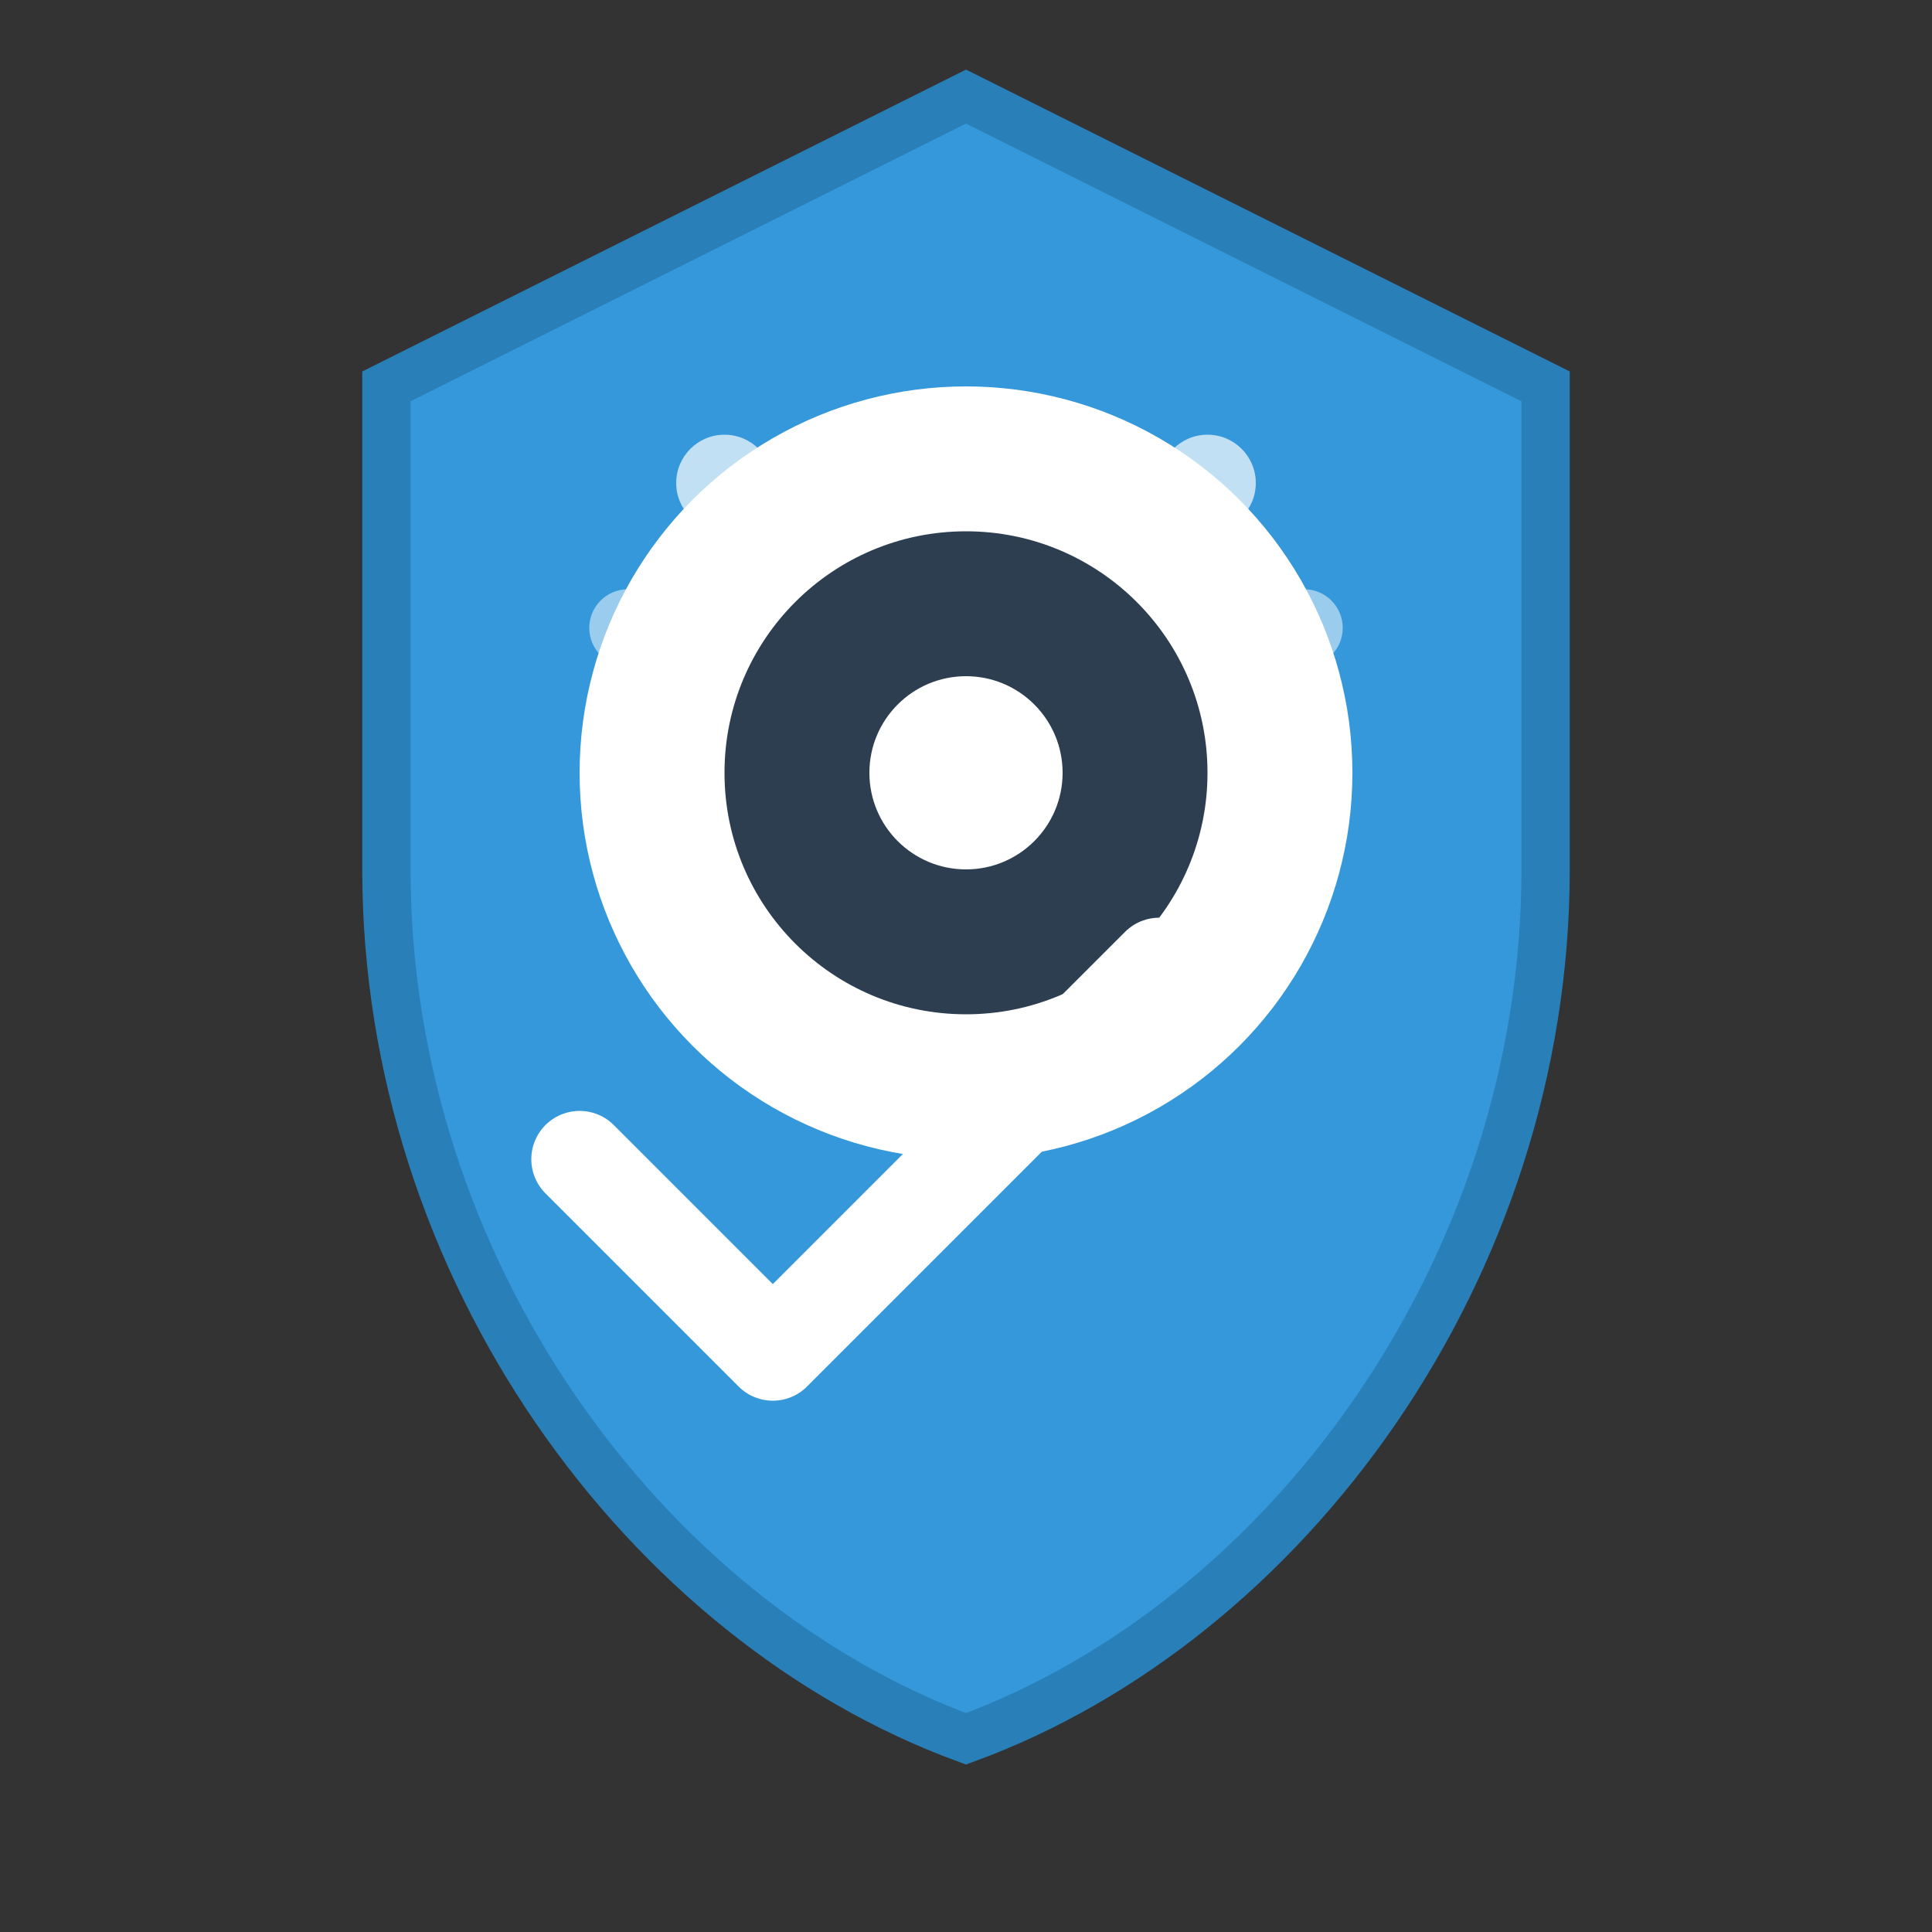 <svg width="40" height="40" viewBox="0 0 40 40" fill="none" xmlns="http://www.w3.org/2000/svg">
  <rect x="0" y="0" width="40" height="40" fill="#333333" stroke="none"/>
  <!-- Shield outer shape -->
  <path d="M20 2L32 8V18C32 26.284 26.627 33.57 20 36C13.373 33.57 8 26.284 8 18V8L20 2Z" fill="#3498db" stroke="#2980b9" stroke-width="1"/>
  
  <!-- Inner AI eye symbol -->
  <circle cx="20" cy="16" r="8" fill="#ffffff"/>
  <circle cx="20" cy="16" r="5" fill="#2c3e50"/>
  <circle cx="20" cy="16" r="2" fill="#ffffff"/>
  
  <!-- Scanner lines -->
  <path d="M12 24L16 28L24 20" stroke="#ffffff" stroke-width="2" stroke-linecap="round" stroke-linejoin="round"/>
  
  <!-- Data dots -->
  <circle cx="15" cy="10" r="1" fill="#ffffff" opacity="0.7"/>
  <circle cx="25" cy="10" r="1" fill="#ffffff" opacity="0.7"/>
  <circle cx="13" cy="13" r="0.8" fill="#ffffff" opacity="0.5"/>
  <circle cx="27" cy="13" r="0.8" fill="#ffffff" opacity="0.5"/>
</svg>